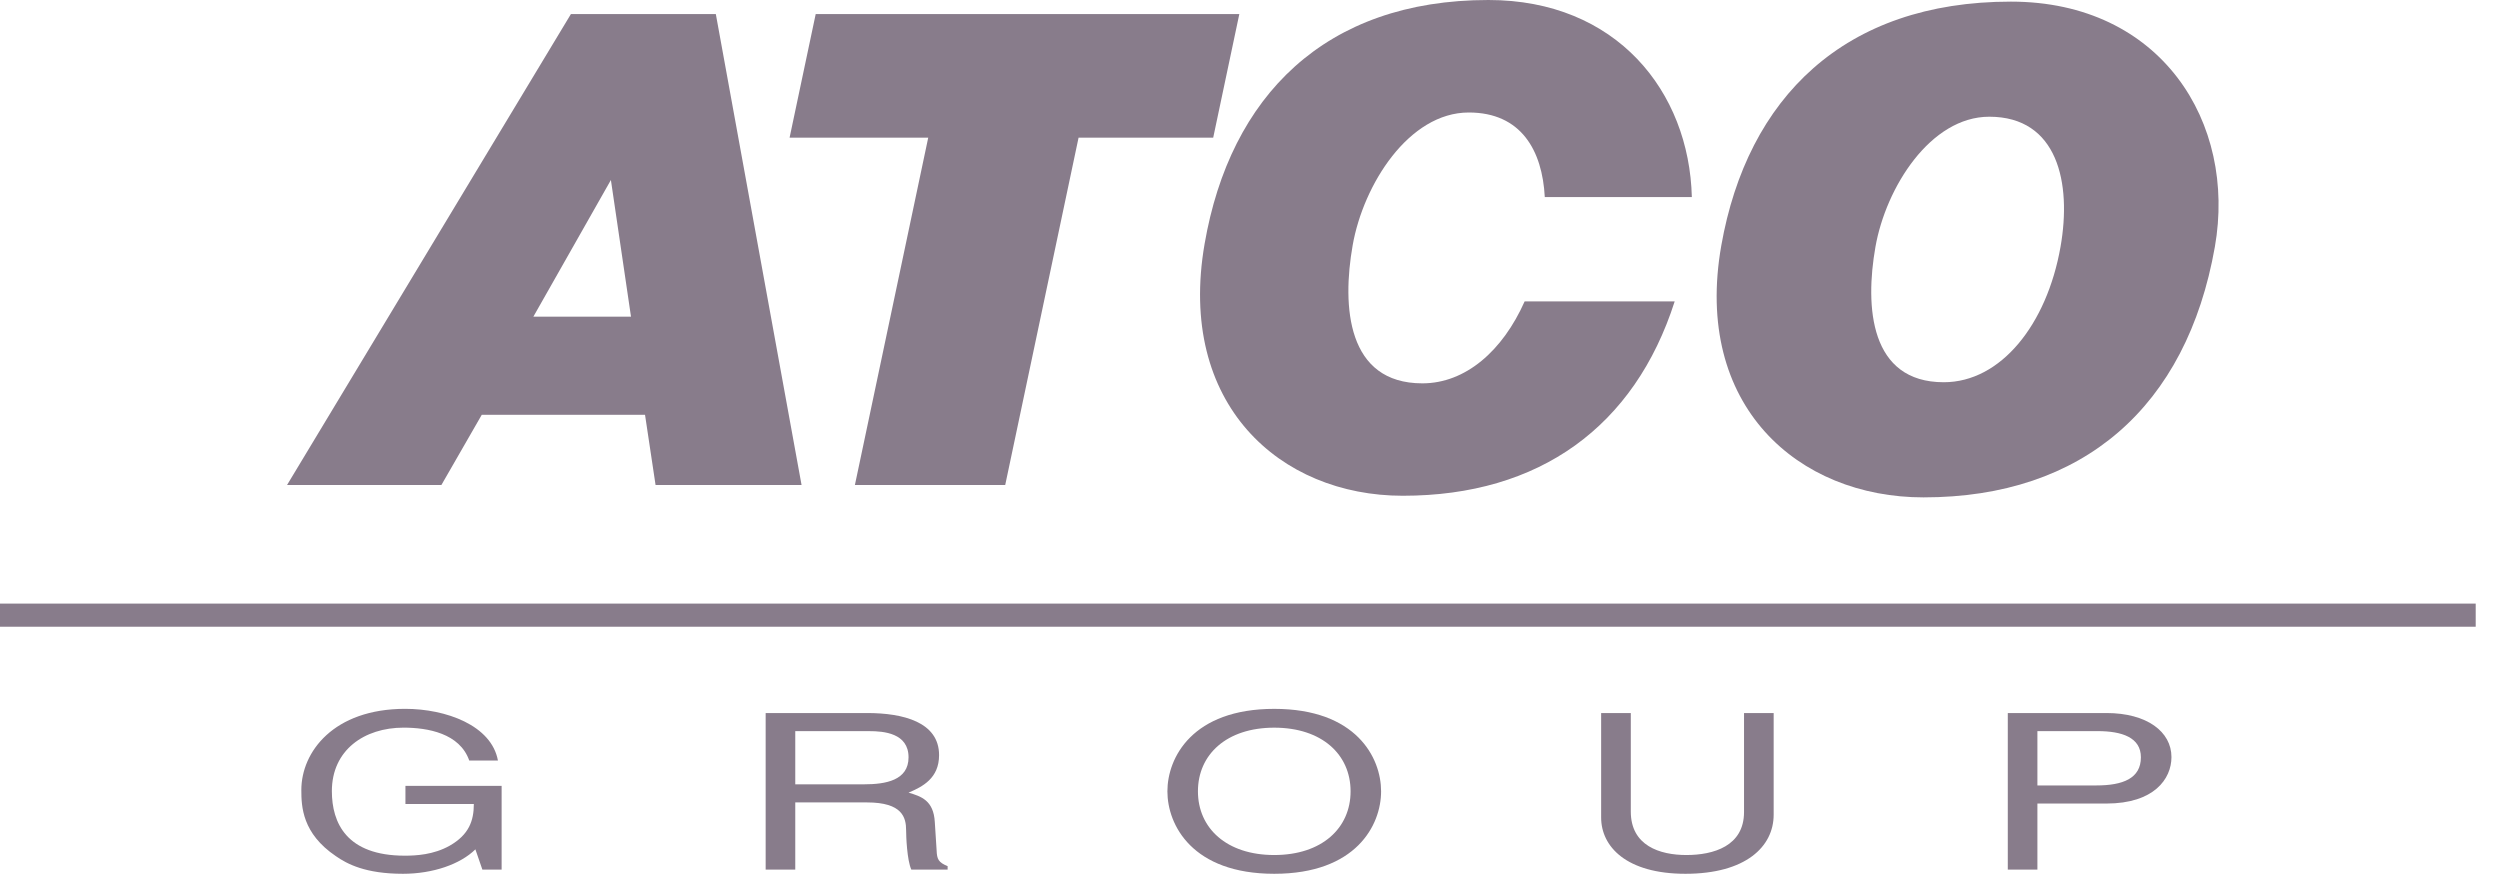 <svg width="103" height="36" viewBox="0 0 103 36" fill="none" xmlns="http://www.w3.org/2000/svg">
<path d="M25.169 7.416L21.974 13.048H25.997L25.169 7.416ZM11.827 19.981L23.522 0.579H29.492L33.024 19.981H27.009L26.575 17.089H19.849L18.186 19.981H11.827Z" fill="#887C8B"/>
<path d="M33.607 0.579H51.06L49.984 5.672H44.437L41.415 19.981H35.222L38.243 5.672H32.531L33.607 0.579Z" fill="#887C8B"/>
<path d="M77.268 10.172C76.831 12.65 77.039 15.748 80.083 15.748C82.429 15.748 84.328 13.378 84.893 10.172C85.359 7.531 84.775 4.809 81.958 4.809C79.536 4.809 77.7 7.719 77.268 10.172ZM91.252 10.172C90.088 16.773 85.816 20.492 79.249 20.492C74.081 20.492 69.754 16.72 70.917 10.118C71.991 4.028 75.982 0.067 82.848 0.067C89.041 0.067 92.154 5.051 91.252 10.172Z" fill="#887C8B"/>
<path d="M62.815 12.418C61.911 14.452 60.383 15.794 58.602 15.794C55.496 15.794 55.284 12.633 55.73 10.105C56.17 7.603 58.043 4.635 60.514 4.635C62.672 4.635 63.545 6.2 63.645 8.12H69.704C69.596 3.771 66.601 0 61.322 0C54.593 0 50.681 3.96 49.629 10.05C48.489 16.651 52.729 20.425 57.794 20.425C63.436 20.425 67.349 17.567 68.997 12.418L62.815 12.418Z" fill="#887C8B"/>
<path d="M16.704 32.379H20.667V35.828H19.874L19.586 34.993C18.968 35.605 17.837 36 16.604 36C15.057 36 14.301 35.596 13.836 35.272C12.452 34.337 12.415 33.231 12.415 32.548C12.415 30.976 13.748 29.204 16.692 29.204C18.378 29.204 20.252 29.888 20.515 31.335H19.333C18.942 30.212 17.622 29.979 16.628 29.979C15.006 29.979 13.673 30.905 13.673 32.594C13.673 33.905 14.277 35.254 16.679 35.254C17.132 35.254 17.862 35.218 18.528 34.842C19.32 34.39 19.522 33.815 19.522 33.124H16.704L16.704 32.379Z" fill="#887C8B"/>
<path d="M32.765 32.314H35.596C36.488 32.314 37.432 32.153 37.432 31.202C37.432 30.204 36.413 30.123 35.809 30.123H32.765V32.314ZM32.765 35.828H31.545V29.377H35.721C37.205 29.377 38.69 29.746 38.69 31.111C38.69 32.063 38.011 32.414 37.432 32.656C37.948 32.81 38.464 32.972 38.514 33.869L38.589 35.038C38.602 35.398 38.664 35.532 39.042 35.685V35.828H37.546C37.368 35.433 37.332 34.454 37.332 34.211C37.332 33.681 37.18 33.06 35.721 33.06H32.765L32.765 35.828Z" fill="#887C8B"/>
<path d="M52.499 29.98C50.536 29.98 49.355 31.084 49.355 32.602C49.355 34.121 50.536 35.227 52.499 35.227C54.461 35.227 55.644 34.121 55.644 32.602C55.644 31.084 54.462 29.98 52.499 29.98ZM52.499 36C49.128 36 48.097 33.997 48.097 32.603C48.097 31.209 49.128 29.205 52.499 29.205C55.87 29.205 56.901 31.209 56.901 32.603C56.902 33.996 55.87 36 52.499 36Z" fill="#887C8B"/>
<path d="M73.075 29.377V33.565C73.075 34.885 71.918 36 69.44 36C67.012 36 65.967 34.885 65.967 33.681V29.377H67.189V33.438C67.189 34.842 68.383 35.227 69.478 35.227C70.597 35.227 71.854 34.859 71.854 33.457V29.377H73.075Z" fill="#887C8B"/>
<path d="M83.941 32.36H86.369C87.463 32.36 88.205 32.072 88.205 31.201C88.205 30.383 87.425 30.122 86.42 30.122H83.941V32.36H83.941ZM83.941 35.828H82.721V29.377H86.784C88.457 29.377 89.464 30.149 89.464 31.192C89.464 32.091 88.746 33.106 86.784 33.106H83.941V35.828Z" fill="#887C8B"/>
<rect y="24.868" width="101.999" height="0.953" fill="#887C8B"/>
</svg>

